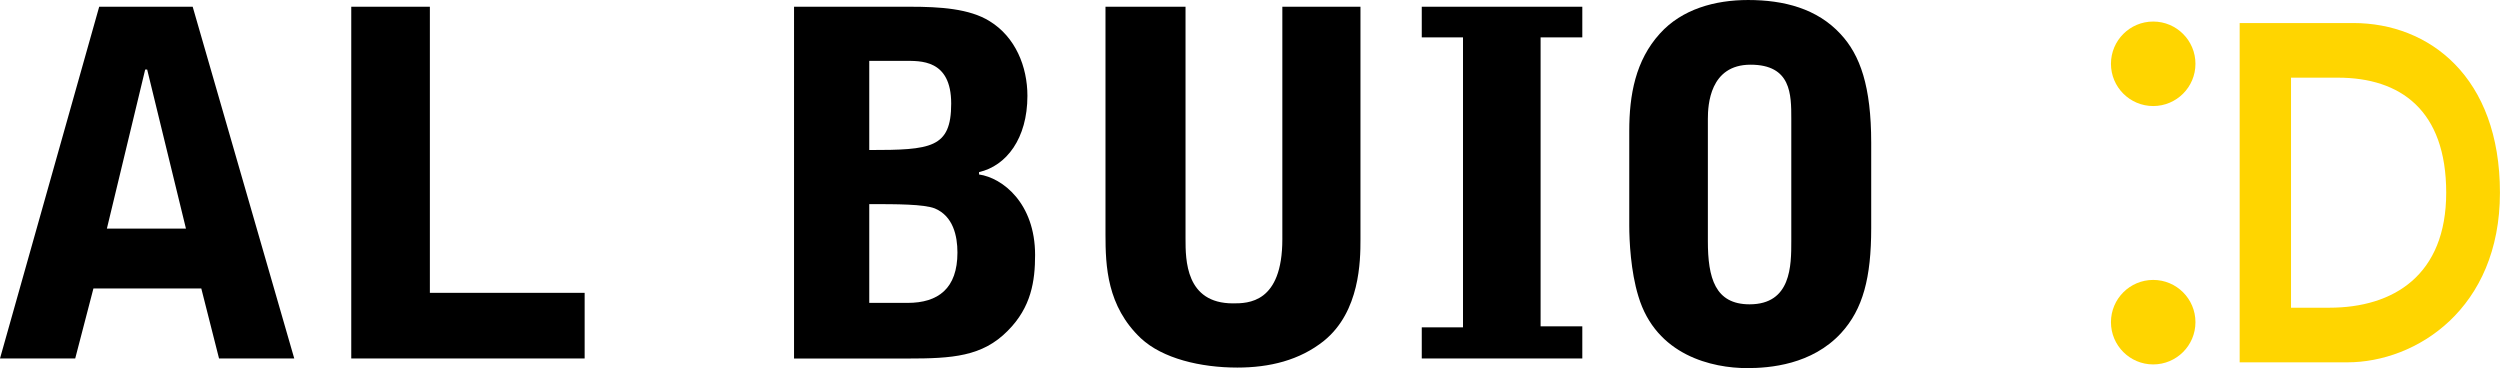 <svg xmlns="http://www.w3.org/2000/svg" id="uuid-9b040426-6512-4eef-9881-3201d443542d" width="148.21mm" height="21.82mm" viewBox="0 0 420.13 61.85"><defs><style>.uuid-821d8077-e33c-4491-ab17-e7f1a3a6683f{fill:#ffd500;}</style></defs><g id="uuid-ee3aa9a2-4ae7-4859-b586-5b43edc19438"><path d="M32.38,1.13l17.07,59.11h-12.64l-2.98-11.76H15.7l-3.06,11.76H0L16.67,1.13h15.7ZM24.72,11.68h-.32l-6.44,26.74h13.29l-6.52-26.74Z"></path><path d="M59.03,1.13h13.21v48.08h26.01v11.03h-39.22V1.13Z"></path><path d="M133.44,1.13h19.49c5.07,0,9.99.32,13.37,2.42,4.35,2.66,6.36,7.65,6.36,12.56,0,7.17-3.54,11.76-8.13,12.81v.4c3.95.56,9.42,4.83,9.42,13.53,0,4.35-.64,8.78-4.59,12.73-4.27,4.35-9.34,4.67-16.83,4.67h-19.09V1.13ZM146.08,25.21c10.39,0,13.77-.32,13.77-7.81s-5.23-7.17-7.89-7.17h-5.88v14.98ZM146.08,50.9h6.44c5.15,0,8.38-2.42,8.38-8.46,0-2.82-.73-6.12-3.79-7.41-1.85-.73-6.44-.73-11.03-.73v16.59Z"></path><path d="M185.78,1.13h13.45v38.98c0,3.54,0,10.87,7.97,10.87,2.5,0,8.3,0,8.3-10.79V1.13h13.13v39.14c0,3.54-.08,12.08-6.12,16.99-4.11,3.3-9.18,4.51-14.58,4.51-6.2,0-12.56-1.53-16.19-4.91-5.72-5.4-5.96-12.16-5.96-17.48V1.13Z"></path><path d="M238.93,60.24v-5.23h6.93V6.28h-6.93V1.13h26.98v5.15h-7.01v48.56h7.01v5.4h-26.98Z"></path><path d="M273.8,21.99c0-6.04,1.05-11.84,5.15-16.35,3.7-4.11,9.26-5.64,14.82-5.64,6.04,0,11.6,1.45,15.54,5.72,3.3,3.54,5.15,8.78,5.15,18.28v14.34c0,8.3-1.37,13.61-5.07,17.64-4.91,5.32-12,5.88-15.78,5.88-5.8,0-15.3-2.09-18.28-12.08-1.29-4.19-1.53-9.34-1.53-11.92v-15.87ZM287.01,40.51c0,6.2,1.21,10.63,7.01,10.63,7.01,0,7.01-6.52,7.01-10.63v-20.54c0-4.11,0-9.1-6.85-9.1s-7.17,6.77-7.17,9.1v20.54Z"></path><path class="uuid-821d8077-e33c-4491-ab17-e7f1a3a6683f" d="M385.01,51.7V13.05h7.87c10.54,0,18.21,5.48,18.21,19.33s-8.83,19.33-19.65,19.33h-6.43ZM376.38,60.89h18.07c11.64,0,25.67-9.02,25.67-28.51s-11.91-28.51-24.64-28.51h-19.1v57.02Z"></path><path class="uuid-821d8077-e33c-4491-ab17-e7f1a3a6683f" d="M361.85,17.82c3.92,0,7.1-3.18,7.1-7.1s-3.18-7.1-7.1-7.1-7.1,3.18-7.1,7.1,3.18,7.1,7.1,7.1"></path><path class="uuid-821d8077-e33c-4491-ab17-e7f1a3a6683f" d="M361.85,61.24c3.92,0,7.1-3.18,7.1-7.1s-3.18-7.1-7.1-7.1-7.1,3.18-7.1,7.1,3.18,7.1,7.1,7.1"></path></g></svg>